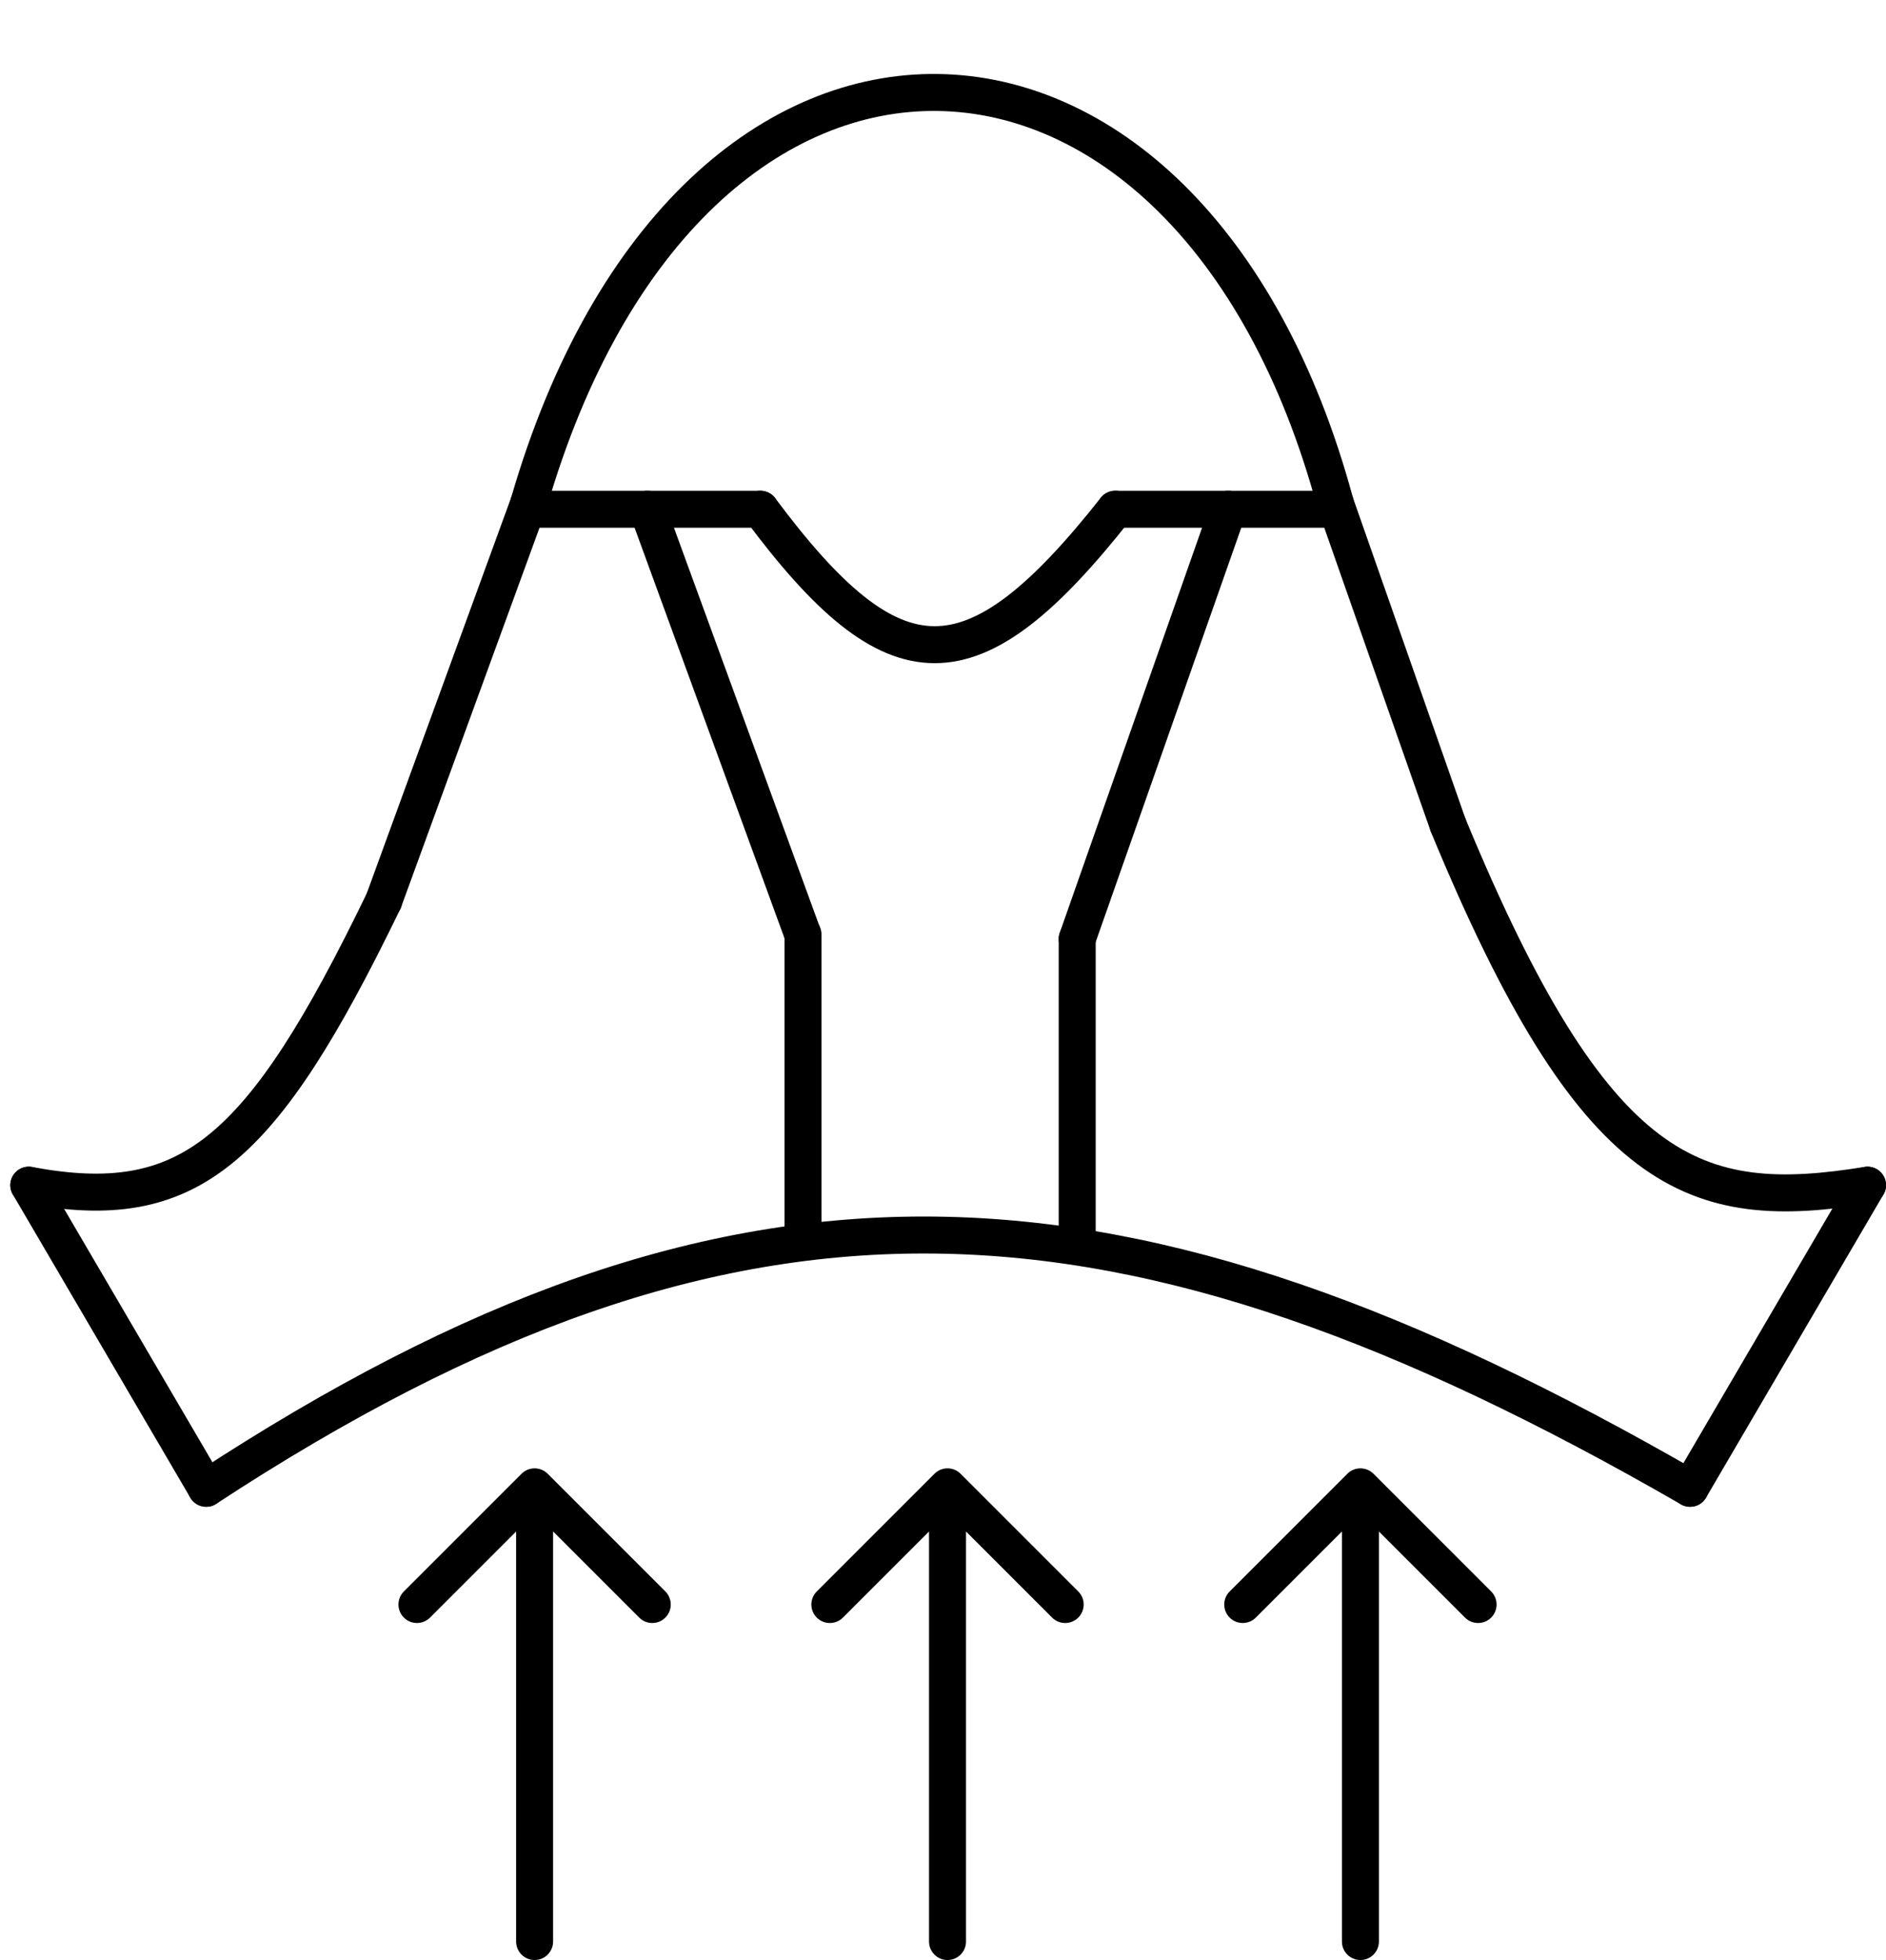 <svg xmlns="http://www.w3.org/2000/svg" fill="none" viewBox="0 0 102 106" height="106" width="102">
<path stroke-linecap="round" stroke-width="2" stroke="black" d="M11.153 80.488C39.939 61.636 60.747 62.823 91.405 80.488"></path>
<path stroke-linecap="round" stroke-width="2" stroke="black" d="M1.558 64.095L11.154 80.488"></path>
<path stroke-linecap="round" stroke-width="2" stroke="black" d="M101 64.095L91.405 80.488"></path>
<path stroke-linecap="round" stroke-width="2" stroke="black" d="M78.32 44.628C86.269 63.877 91.666 65.6 101 64.095"></path>
<path stroke-linecap="round" stroke-width="2" stroke="black" d="M20.749 48.726C14.12 62.411 10.212 65.71 1.558 64.095"></path>
<path stroke-linecap="round" stroke-width="2" stroke="black" d="M28.599 27.21C37.322 -2.913 64.364 -1.889 72.214 27.21"></path>
<path stroke-linecap="round" stroke-width="2" stroke="black" d="M20.749 48.726L28.599 27.21"></path>
<path stroke-linecap="round" stroke-width="2" stroke="black" d="M78.32 44.628L72.214 27.21"></path>
<path stroke-linecap="round" stroke-width="2" stroke="black" d="M35.02 27.541L43.366 50.395"></path>
<path stroke-linecap="round" stroke-width="2" stroke="black" d="M66.422 27.541L58.258 50.775"></path>
<path stroke-linecap="round" stroke-width="2" stroke="black" d="M43.428 50.532V67.169"></path>
<path stroke-linecap="round" stroke-width="2" stroke="black" d="M58.258 50.775V67.169"></path>
<path stroke-linecap="round" stroke-width="2" stroke="black" d="M28.913 27.541H41.126"></path>
<path stroke-linecap="round" stroke-width="2" stroke="black" d="M60.316 27.541H72.067"></path>
<path stroke-linecap="round" stroke-width="2" stroke="black" d="M41.126 27.541C48.359 37.25 52.56 37.363 60.316 27.541"></path>
<path fill="black" d="M50.244 105C50.244 105.552 50.692 106 51.244 106C51.797 106 52.244 105.552 52.244 105L50.244 105ZM51.951 79.703C51.561 79.312 50.928 79.312 50.537 79.703L44.173 86.067C43.783 86.457 43.783 87.09 44.173 87.481C44.564 87.871 45.197 87.871 45.587 87.481L51.244 81.824L56.901 87.481C57.292 87.871 57.925 87.871 58.315 87.481C58.706 87.09 58.706 86.457 58.315 86.067L51.951 79.703ZM52.244 105L52.244 80.41L50.244 80.41L50.244 105L52.244 105Z"></path>
<path fill="black" d="M27.913 105C27.913 105.552 28.361 106 28.913 106C29.466 106 29.913 105.552 29.913 105L27.913 105ZM29.621 79.703C29.23 79.312 28.597 79.312 28.206 79.703L21.842 86.067C21.452 86.457 21.452 87.09 21.842 87.481C22.233 87.871 22.866 87.871 23.257 87.481L28.913 81.824L34.57 87.481C34.961 87.871 35.594 87.871 35.984 87.481C36.375 87.09 36.375 86.457 35.984 86.067L29.621 79.703ZM29.913 105L29.913 80.41L27.913 80.41L27.913 105L29.913 105Z"></path>
<path fill="black" d="M72.575 105C72.575 105.552 73.023 106 73.575 106C74.127 106 74.575 105.552 74.575 105L72.575 105ZM74.282 79.703C73.891 79.312 73.258 79.312 72.868 79.703L66.504 86.067C66.113 86.457 66.113 87.09 66.504 87.481C66.894 87.871 67.528 87.871 67.918 87.481L73.575 81.824L79.232 87.481C79.622 87.871 80.255 87.871 80.646 87.481C81.037 87.09 81.037 86.457 80.646 86.067L74.282 79.703ZM74.575 105L74.575 80.41L72.575 80.41L72.575 105L74.575 105Z"></path>
</svg>
